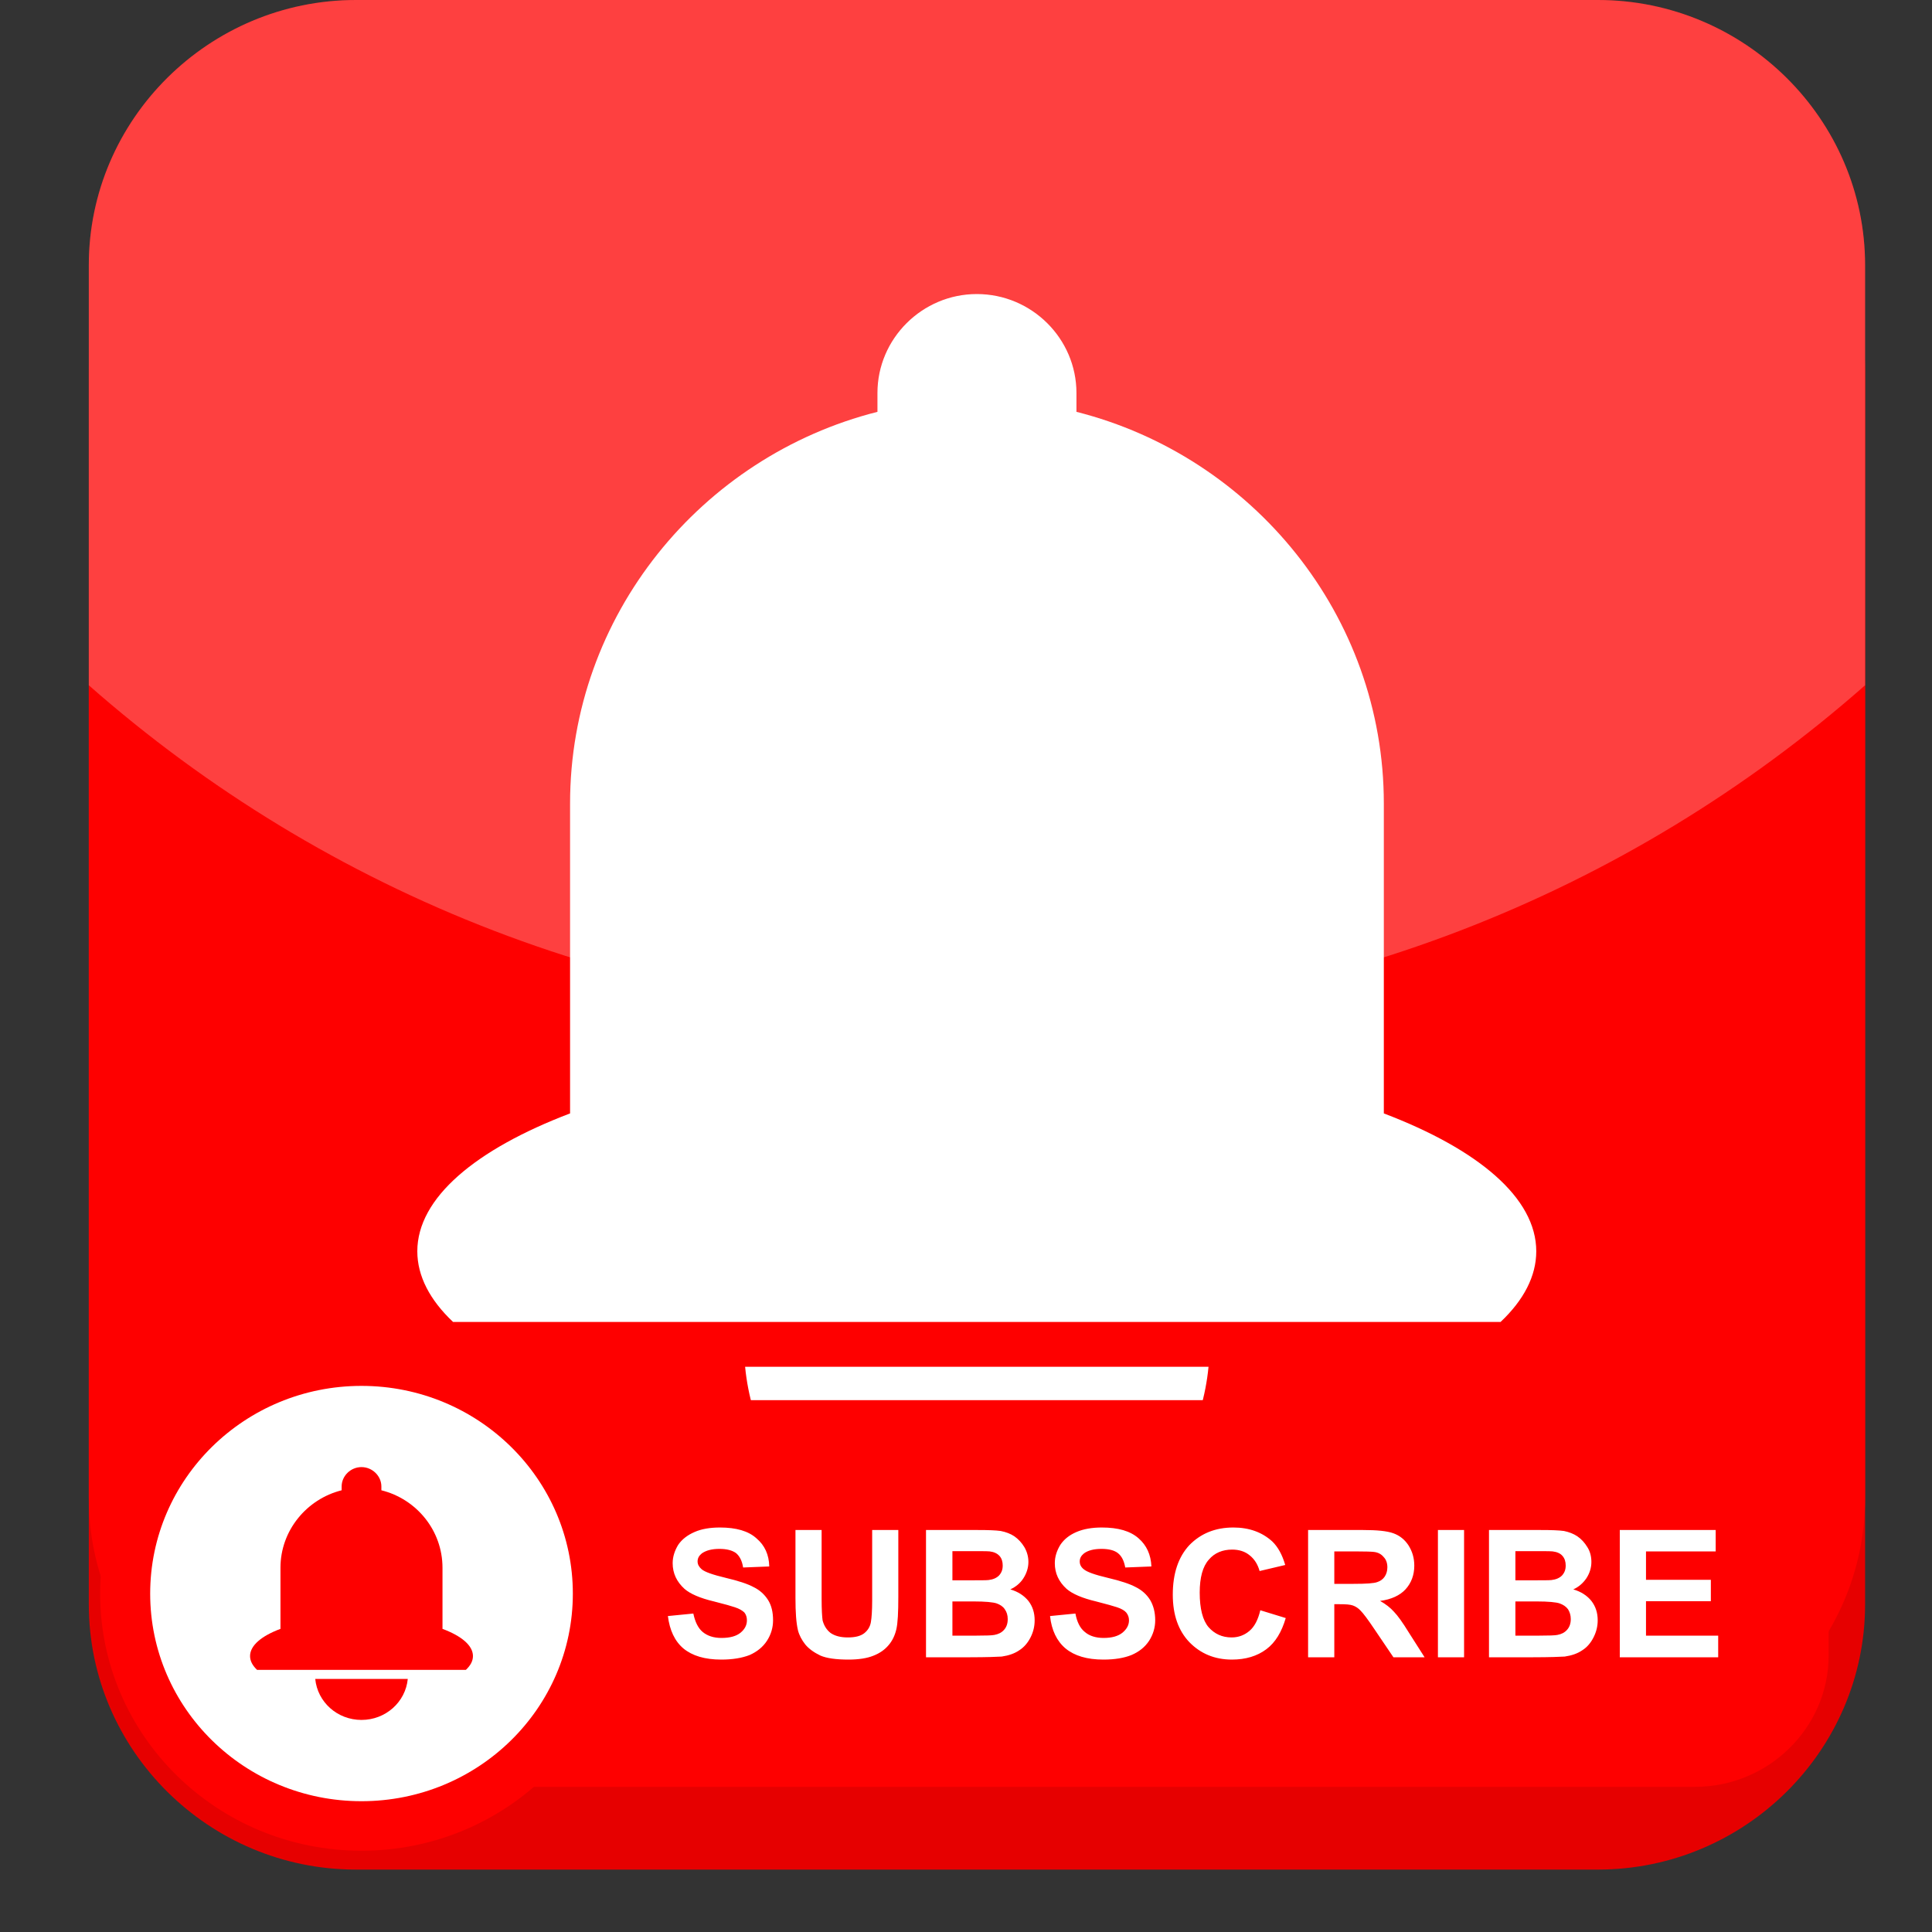 <svg xmlns="http://www.w3.org/2000/svg" xmlns:xlink="http://www.w3.org/1999/xlink" width="40" zoomAndPan="magnify" viewBox="0 0 30 30" height="40" preserveAspectRatio="xMidYMid meet" version="1.0"><rect x="0" y="0" width="30" height="30" fill="#333333" stroke="none"/><defs><clipPath id="f7448fde88"><path d="M 1.379 1 L 28.961 1 L 28.961 29.031 L 1.379 29.031 Z M 1.379 1 " clip-rule="nonzero"/></clipPath><clipPath id="e3136e72ab"><path d="M 1.379 0 L 28.961 0 L 28.961 28 L 1.379 28 Z M 1.379 0 " clip-rule="nonzero"/></clipPath><clipPath id="db0c2e091d"><path d="M 1.379 0 L 28.961 0 L 28.961 16 L 1.379 16 Z M 1.379 0 " clip-rule="nonzero"/></clipPath><clipPath id="57cf8794d3"><path d="M 3 21 L 28.402 21 L 28.402 28 L 3 28 Z M 3 21 " clip-rule="nonzero"/></clipPath><clipPath id="0216c6b2d7"><path d="M 1.547 20.754 L 10 20.754 L 10 28.738 L 1.547 28.738 Z M 1.547 20.754 " clip-rule="nonzero"/></clipPath></defs><g clip-path="url(#f7448fde88)"><path fill="#e60000" d="M 5.527 1.652 L 24.812 1.652 C 27.094 1.652 28.961 3.504 28.961 5.77 L 28.961 24.914 C 28.961 27.18 27.094 29.031 24.812 29.031 L 5.527 29.031 C 3.246 29.031 1.379 27.18 1.379 24.914 L 1.379 5.77 C 1.379 3.504 3.246 1.652 5.527 1.652 Z M 5.527 1.652 " fill-opacity="1" fill-rule="evenodd"/></g><g clip-path="url(#e3136e72ab)"><path fill="#fe0000" d="M 5.527 0 L 24.812 0 C 27.094 0 28.961 1.852 28.961 4.117 L 28.961 23.262 C 28.961 25.527 27.094 27.379 24.812 27.379 L 5.527 27.379 C 3.246 27.379 1.379 25.527 1.379 23.262 L 1.379 4.117 C 1.379 1.852 3.246 0 5.527 0 Z M 5.527 0 " fill-opacity="1" fill-rule="evenodd"/></g><path fill="#ffffff" d="M 16.715 6.395 C 19.449 7.086 21.488 9.555 21.488 12.477 L 21.488 17.289 C 22.957 17.848 23.855 18.602 23.855 19.43 C 23.855 19.816 23.66 20.188 23.301 20.527 L 7.035 20.527 C 6.676 20.188 6.48 19.816 6.48 19.43 C 6.48 18.602 7.383 17.848 8.852 17.289 L 8.852 12.477 C 8.852 9.555 10.891 7.086 13.625 6.395 L 13.625 6.102 C 13.625 5.258 14.32 4.566 15.168 4.566 C 16.02 4.566 16.715 5.258 16.715 6.102 Z M 18.766 21.223 C 18.59 23.043 17.047 24.465 15.168 24.465 C 13.289 24.465 11.746 23.043 11.57 21.223 Z M 18.766 21.223 " fill-opacity="1" fill-rule="evenodd"/><g clip-path="url(#db0c2e091d)"><path fill="#ffffff" d="M 5.527 0 L 24.812 0 C 27.094 0 28.961 1.852 28.961 4.117 L 28.961 10.641 C 25.289 13.875 20.461 15.836 15.168 15.836 C 9.879 15.836 5.051 13.875 1.379 10.641 L 1.379 4.117 C 1.379 1.852 3.246 0 5.527 0 Z M 5.527 0 " fill-opacity="0.251" fill-rule="evenodd"/></g><g clip-path="url(#57cf8794d3)"><path fill="#fe0000" d="M 5.445 21.742 L 26.32 21.742 C 27.461 21.742 28.395 22.664 28.395 23.785 L 28.395 25.707 C 28.395 26.828 27.461 27.746 26.32 27.746 L 5.445 27.746 C 4.305 27.746 3.371 26.828 3.371 25.707 L 3.371 23.785 C 3.371 22.664 4.305 21.742 5.445 21.742 Z M 5.445 21.742 " fill-opacity="1" fill-rule="evenodd"/></g><g clip-path="url(#0216c6b2d7)"><path fill="#fe0000" d="M 5.613 20.754 C 7.855 20.754 9.672 22.539 9.672 24.746 C 9.672 26.949 7.855 28.738 5.613 28.738 C 3.371 28.738 1.555 26.949 1.555 24.746 C 1.555 22.539 3.371 20.754 5.613 20.754 Z M 5.613 20.754 " fill-opacity="1" fill-rule="evenodd"/></g><path fill="#ffffff" d="M 5.613 21.52 C 7.426 21.52 8.895 22.965 8.895 24.746 C 8.895 26.527 7.426 27.969 5.613 27.969 C 3.801 27.969 2.332 26.527 2.332 24.746 C 2.332 22.965 3.801 21.52 5.613 21.52 Z M 5.613 21.52 " fill-opacity="1" fill-rule="evenodd"/><path fill="#fe0000" d="M 5.922 23.141 C 6.469 23.277 6.871 23.766 6.871 24.344 L 6.871 25.293 C 7.164 25.402 7.344 25.551 7.344 25.715 C 7.344 25.793 7.305 25.863 7.234 25.93 L 3.992 25.93 C 3.922 25.863 3.883 25.793 3.883 25.715 C 3.883 25.551 4.062 25.402 4.355 25.293 L 4.355 24.344 C 4.355 23.766 4.762 23.277 5.305 23.141 L 5.305 23.082 C 5.305 22.918 5.445 22.781 5.613 22.781 C 5.781 22.781 5.922 22.918 5.922 23.082 Z M 6.332 26.07 C 6.297 26.43 5.988 26.707 5.613 26.707 C 5.238 26.707 4.93 26.43 4.895 26.07 Z M 6.332 26.07 " fill-opacity="1" fill-rule="evenodd"/><path fill="#ffffff" d="M 10.371 25.094 L 10.766 25.055 C 10.793 25.184 10.84 25.281 10.91 25.34 C 10.984 25.402 11.082 25.434 11.203 25.434 C 11.336 25.434 11.434 25.406 11.5 25.352 C 11.566 25.297 11.598 25.234 11.598 25.16 C 11.598 25.113 11.586 25.074 11.559 25.039 C 11.527 25.008 11.48 24.98 11.41 24.957 C 11.363 24.941 11.258 24.91 11.086 24.867 C 10.871 24.816 10.719 24.75 10.629 24.672 C 10.508 24.562 10.445 24.43 10.445 24.273 C 10.445 24.172 10.477 24.078 10.531 23.988 C 10.59 23.902 10.676 23.836 10.785 23.789 C 10.891 23.742 11.023 23.719 11.18 23.719 C 11.43 23.719 11.621 23.773 11.746 23.887 C 11.875 23.996 11.941 24.141 11.945 24.324 L 11.539 24.34 C 11.523 24.234 11.484 24.164 11.43 24.117 C 11.371 24.074 11.285 24.051 11.172 24.051 C 11.055 24.051 10.965 24.074 10.898 24.121 C 10.855 24.156 10.832 24.195 10.832 24.246 C 10.832 24.293 10.855 24.332 10.895 24.367 C 10.945 24.41 11.07 24.453 11.266 24.5 C 11.465 24.547 11.609 24.594 11.703 24.645 C 11.797 24.691 11.871 24.758 11.926 24.844 C 11.98 24.93 12.004 25.035 12.004 25.16 C 12.004 25.273 11.973 25.379 11.91 25.477 C 11.844 25.578 11.754 25.648 11.641 25.699 C 11.52 25.746 11.375 25.77 11.199 25.77 C 10.945 25.77 10.75 25.711 10.613 25.598 C 10.477 25.484 10.398 25.312 10.371 25.094 Z M 12.352 23.758 L 12.758 23.758 L 12.758 24.828 C 12.758 25 12.766 25.109 12.773 25.16 C 12.793 25.238 12.832 25.305 12.895 25.355 C 12.961 25.402 13.051 25.426 13.164 25.426 C 13.277 25.426 13.363 25.406 13.422 25.359 C 13.48 25.312 13.512 25.254 13.523 25.188 C 13.535 25.121 13.543 25.008 13.543 24.852 L 13.543 23.758 L 13.949 23.758 L 13.949 24.797 C 13.949 25.035 13.941 25.203 13.918 25.301 C 13.895 25.398 13.855 25.48 13.797 25.547 C 13.738 25.617 13.66 25.672 13.559 25.711 C 13.461 25.75 13.332 25.77 13.176 25.77 C 12.984 25.77 12.836 25.75 12.738 25.707 C 12.641 25.66 12.562 25.605 12.504 25.535 C 12.449 25.465 12.41 25.391 12.391 25.316 C 12.363 25.199 12.352 25.035 12.352 24.812 Z M 14.379 23.758 L 15.184 23.758 C 15.344 23.758 15.461 23.762 15.539 23.773 C 15.621 23.789 15.691 23.816 15.75 23.855 C 15.812 23.898 15.863 23.953 15.906 24.023 C 15.945 24.09 15.969 24.168 15.969 24.254 C 15.969 24.344 15.941 24.43 15.891 24.508 C 15.844 24.582 15.773 24.641 15.688 24.68 C 15.809 24.715 15.902 24.777 15.969 24.859 C 16.035 24.945 16.066 25.043 16.066 25.16 C 16.066 25.25 16.047 25.336 16.004 25.422 C 15.961 25.508 15.902 25.578 15.828 25.625 C 15.754 25.676 15.664 25.707 15.555 25.723 C 15.488 25.727 15.324 25.734 15.066 25.734 L 14.379 25.734 Z M 14.789 24.086 L 14.789 24.539 L 15.055 24.539 C 15.211 24.539 15.309 24.539 15.348 24.535 C 15.418 24.527 15.473 24.504 15.512 24.465 C 15.551 24.422 15.57 24.375 15.57 24.309 C 15.57 24.25 15.555 24.199 15.52 24.16 C 15.484 24.121 15.434 24.098 15.367 24.09 C 15.328 24.086 15.211 24.086 15.02 24.086 Z M 14.789 24.867 L 14.789 25.398 L 15.164 25.398 C 15.312 25.398 15.402 25.395 15.441 25.387 C 15.504 25.375 15.551 25.352 15.59 25.309 C 15.629 25.266 15.648 25.211 15.648 25.141 C 15.648 25.082 15.633 25.031 15.602 24.988 C 15.574 24.945 15.531 24.918 15.477 24.898 C 15.422 24.879 15.301 24.867 15.117 24.867 Z M 16.305 25.094 L 16.699 25.055 C 16.723 25.184 16.77 25.281 16.844 25.34 C 16.914 25.402 17.016 25.434 17.137 25.434 C 17.266 25.434 17.363 25.406 17.43 25.352 C 17.496 25.297 17.531 25.234 17.531 25.16 C 17.531 25.113 17.516 25.074 17.488 25.039 C 17.461 25.008 17.414 24.98 17.344 24.957 C 17.297 24.941 17.188 24.91 17.02 24.867 C 16.805 24.816 16.652 24.75 16.562 24.672 C 16.441 24.562 16.379 24.43 16.379 24.273 C 16.379 24.172 16.41 24.078 16.465 23.988 C 16.523 23.902 16.605 23.836 16.715 23.789 C 16.824 23.742 16.957 23.719 17.109 23.719 C 17.363 23.719 17.551 23.773 17.68 23.887 C 17.805 23.996 17.871 24.141 17.879 24.324 L 17.473 24.34 C 17.453 24.234 17.418 24.164 17.359 24.117 C 17.305 24.074 17.219 24.051 17.105 24.051 C 16.988 24.051 16.895 24.074 16.832 24.121 C 16.789 24.156 16.766 24.195 16.766 24.246 C 16.766 24.293 16.785 24.332 16.828 24.367 C 16.879 24.41 17 24.453 17.199 24.5 C 17.398 24.547 17.543 24.594 17.637 24.645 C 17.73 24.691 17.805 24.758 17.859 24.844 C 17.91 24.93 17.938 25.035 17.938 25.16 C 17.938 25.273 17.906 25.379 17.844 25.477 C 17.777 25.578 17.688 25.648 17.57 25.699 C 17.453 25.746 17.309 25.77 17.133 25.77 C 16.879 25.77 16.684 25.711 16.547 25.598 C 16.41 25.484 16.328 25.312 16.305 25.094 Z M 19.57 25.004 L 19.965 25.125 C 19.902 25.34 19.805 25.504 19.664 25.609 C 19.523 25.715 19.344 25.77 19.129 25.77 C 18.859 25.77 18.641 25.676 18.469 25.5 C 18.297 25.32 18.211 25.074 18.211 24.762 C 18.211 24.434 18.297 24.176 18.469 23.992 C 18.645 23.812 18.871 23.719 19.152 23.719 C 19.398 23.719 19.598 23.793 19.754 23.934 C 19.844 24.02 19.91 24.141 19.957 24.301 L 19.559 24.395 C 19.531 24.293 19.48 24.211 19.406 24.152 C 19.332 24.09 19.238 24.062 19.133 24.062 C 18.984 24.062 18.859 24.113 18.77 24.219 C 18.676 24.324 18.629 24.496 18.629 24.73 C 18.629 24.98 18.676 25.16 18.766 25.266 C 18.859 25.371 18.977 25.426 19.125 25.426 C 19.23 25.426 19.324 25.391 19.402 25.324 C 19.48 25.258 19.535 25.152 19.57 25.004 Z M 20.312 25.734 L 20.312 23.758 L 21.168 23.758 C 21.383 23.758 21.539 23.773 21.637 23.809 C 21.734 23.844 21.812 23.906 21.871 23.996 C 21.93 24.09 21.961 24.191 21.961 24.312 C 21.961 24.457 21.914 24.582 21.824 24.68 C 21.738 24.773 21.605 24.836 21.43 24.859 C 21.52 24.91 21.59 24.965 21.645 25.027 C 21.703 25.086 21.781 25.195 21.875 25.348 L 22.121 25.734 L 21.637 25.734 L 21.344 25.301 C 21.242 25.148 21.168 25.051 21.129 25.012 C 21.094 24.973 21.051 24.945 21.008 24.93 C 20.965 24.914 20.895 24.91 20.801 24.91 L 20.719 24.91 L 20.719 25.734 Z M 20.719 24.594 L 21.02 24.594 C 21.215 24.594 21.336 24.586 21.387 24.566 C 21.434 24.551 21.473 24.523 21.5 24.484 C 21.527 24.445 21.543 24.395 21.543 24.336 C 21.543 24.27 21.523 24.215 21.484 24.176 C 21.449 24.133 21.398 24.105 21.332 24.098 C 21.301 24.094 21.199 24.09 21.039 24.09 L 20.719 24.09 Z M 22.328 25.734 L 22.328 23.758 L 22.734 23.758 L 22.734 25.734 Z M 23.121 23.758 L 23.926 23.758 C 24.086 23.758 24.207 23.762 24.285 23.773 C 24.363 23.789 24.434 23.816 24.492 23.855 C 24.555 23.898 24.605 23.953 24.648 24.023 C 24.691 24.09 24.711 24.168 24.711 24.254 C 24.711 24.344 24.684 24.43 24.633 24.508 C 24.582 24.582 24.516 24.641 24.43 24.68 C 24.551 24.715 24.645 24.777 24.711 24.859 C 24.777 24.945 24.809 25.043 24.809 25.16 C 24.809 25.25 24.789 25.336 24.746 25.422 C 24.703 25.508 24.645 25.578 24.57 25.625 C 24.496 25.676 24.406 25.707 24.297 25.723 C 24.23 25.727 24.066 25.734 23.809 25.734 L 23.121 25.734 Z M 23.531 24.086 L 23.531 24.539 L 23.797 24.539 C 23.953 24.539 24.051 24.539 24.09 24.535 C 24.16 24.527 24.215 24.504 24.254 24.465 C 24.293 24.422 24.312 24.375 24.312 24.309 C 24.312 24.25 24.297 24.199 24.262 24.16 C 24.23 24.121 24.176 24.098 24.109 24.09 C 24.07 24.086 23.953 24.086 23.762 24.086 Z M 23.531 24.867 L 23.531 25.398 L 23.906 25.398 C 24.051 25.398 24.145 25.395 24.184 25.387 C 24.246 25.375 24.293 25.352 24.332 25.309 C 24.371 25.266 24.391 25.211 24.391 25.141 C 24.391 25.082 24.375 25.031 24.348 24.988 C 24.316 24.945 24.273 24.918 24.219 24.898 C 24.164 24.879 24.043 24.867 23.859 24.867 Z M 25.152 25.734 L 25.152 23.758 L 26.641 23.758 L 26.641 24.09 L 25.559 24.09 L 25.559 24.531 L 26.566 24.531 L 26.566 24.863 L 25.559 24.863 L 25.559 25.398 L 26.68 25.398 L 26.68 25.734 Z M 25.152 25.734 " fill-opacity="1" fill-rule="evenodd"/></svg>